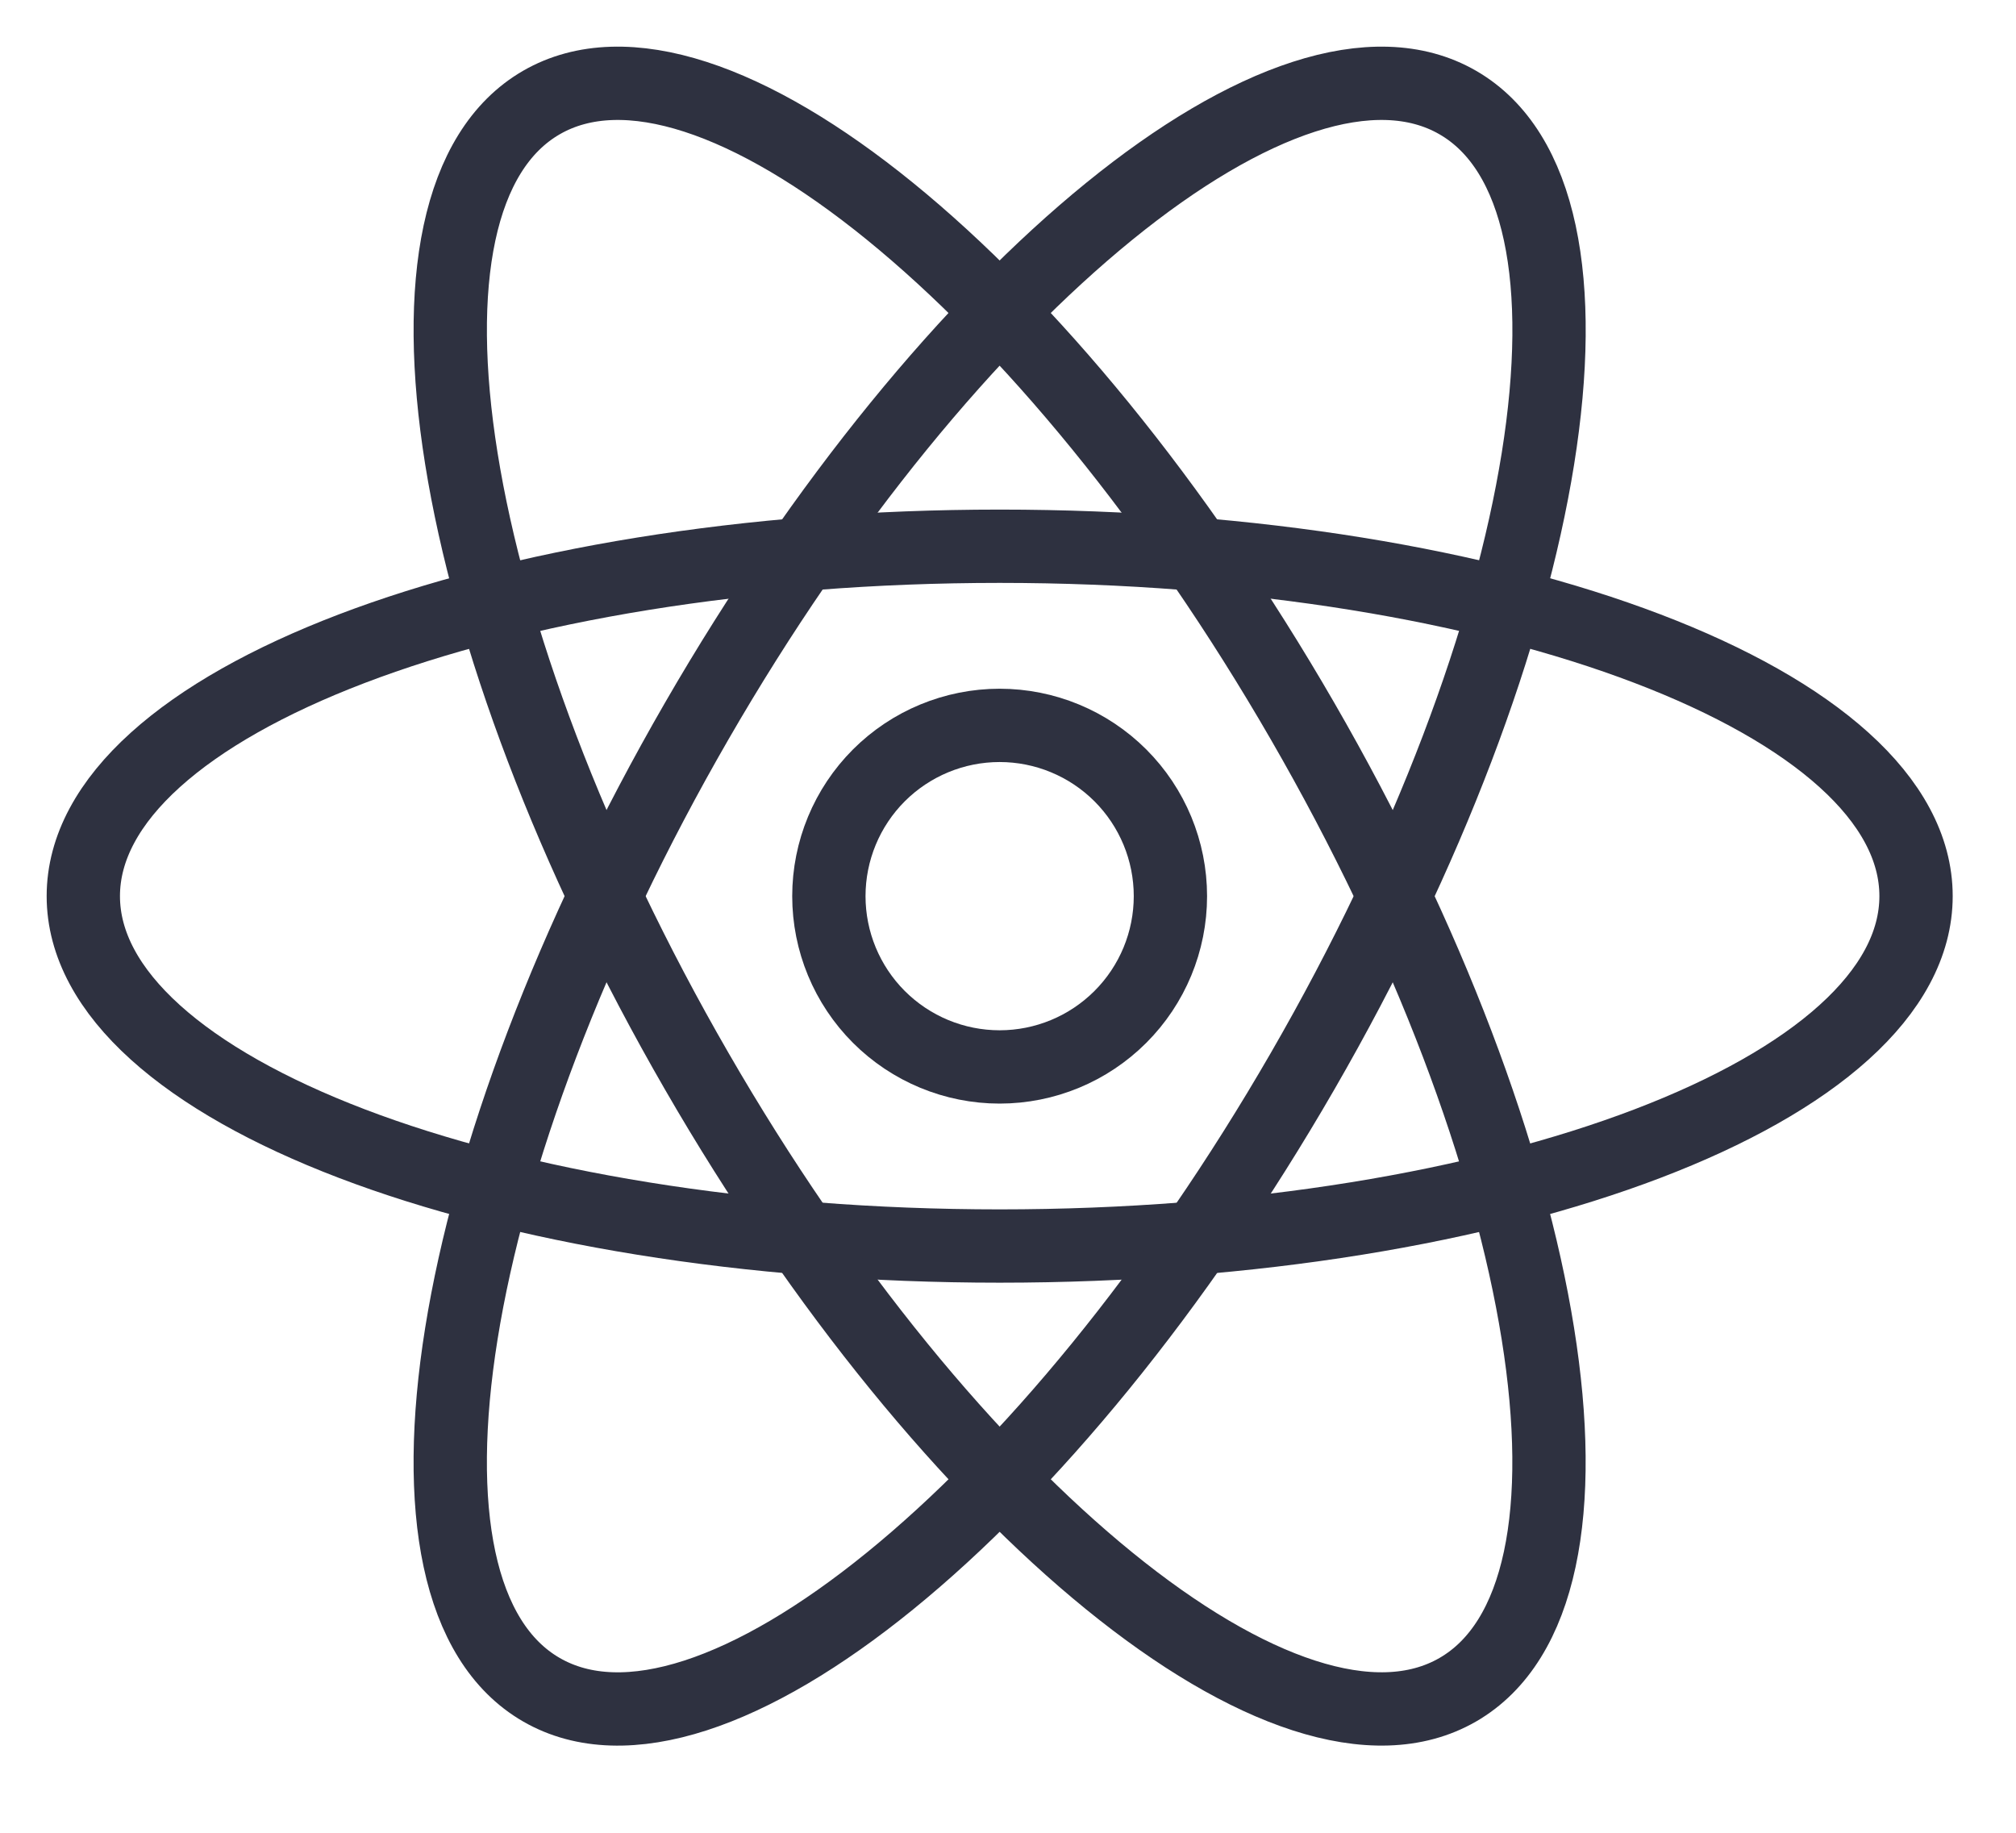<?xml version="1.0" encoding="utf-8"?>
<svg xmlns="http://www.w3.org/2000/svg" width="55" height="50" viewBox="0 0 55 50" fill="none">
<path d="M27.272 29.107C28.507 29.107 29.692 28.616 30.566 27.742C31.44 26.869 31.931 25.683 31.931 24.448C31.931 23.212 31.44 22.027 30.566 21.153C29.692 20.28 28.507 19.789 27.272 19.789C26.036 19.789 24.851 20.28 23.977 21.153C23.104 22.027 22.613 23.212 22.613 24.448C22.613 25.683 23.104 26.869 23.977 27.742C24.851 28.616 26.036 29.107 27.272 29.107V29.107Z" stroke="#2E3140" stroke-width="2"/>
<path d="M27.273 33.993C41.08 33.993 52.273 29.72 52.273 24.447C52.273 19.175 41.08 14.902 27.273 14.902C13.466 14.902 2.273 19.175 2.273 24.447C2.273 29.72 13.466 33.993 27.273 33.993Z" stroke="#2E3140" stroke-width="2"/>
<path d="M19.006 29.22C25.908 41.177 35.206 48.734 39.772 46.097C44.337 43.461 42.442 31.632 35.537 19.675C28.635 7.718 19.34 0.161 14.771 2.797C10.206 5.432 12.101 17.263 19.006 29.22Z" stroke="#2E3140" stroke-width="2"/>
<path d="M19.006 19.675C12.102 31.632 10.204 43.464 14.772 46.098C19.338 48.734 28.636 41.178 35.538 29.221C42.443 17.264 44.34 5.434 39.772 2.798C35.206 0.159 25.908 7.718 19.006 19.675Z" stroke="#2E3140" stroke-width="2"/>
</svg>